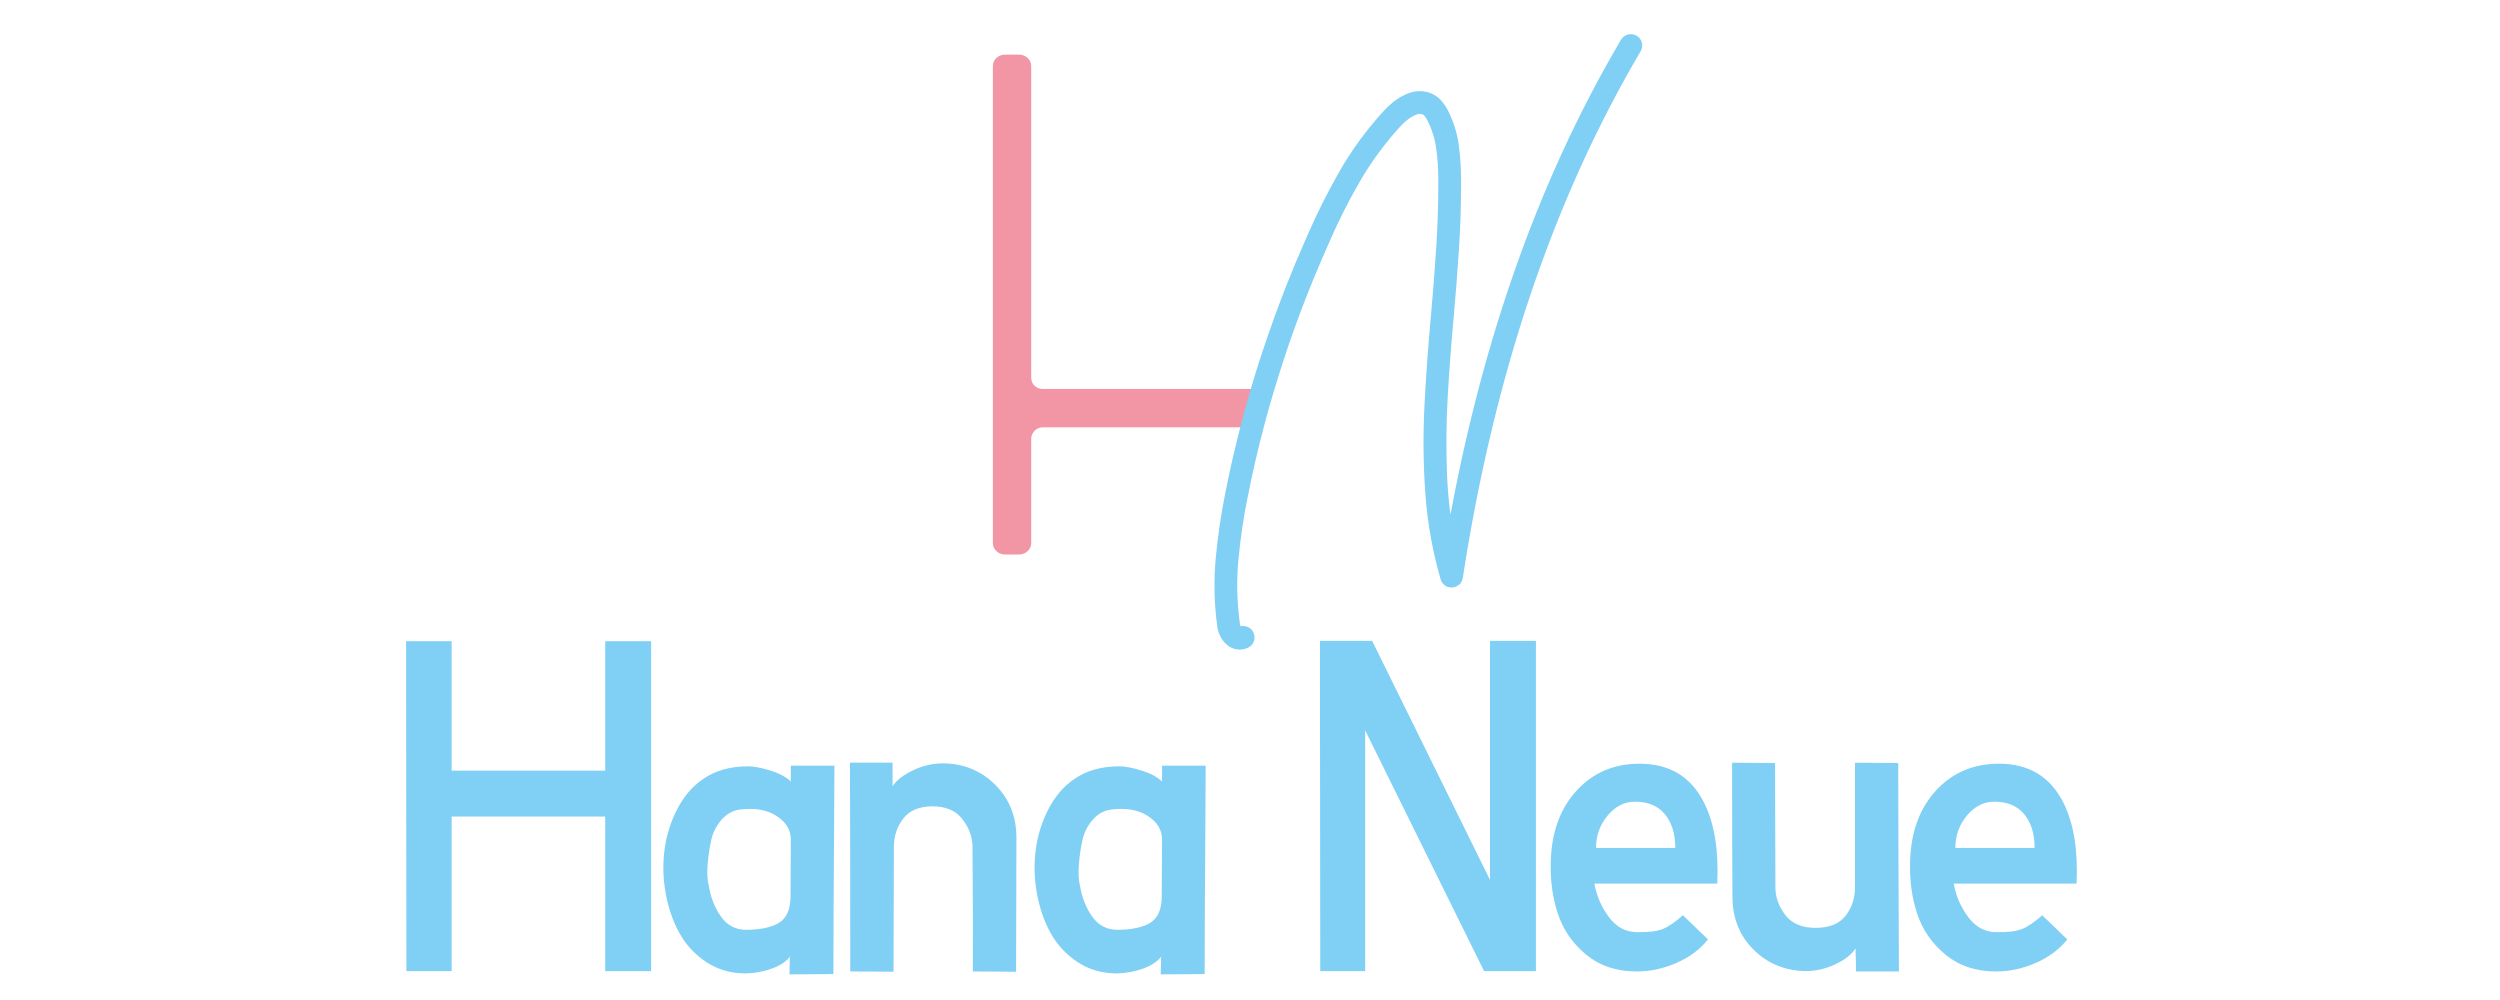 <?xml version="1.0" encoding="utf-8"?>
<!-- Generator: Adobe Illustrator 16.0.0, SVG Export Plug-In . SVG Version: 6.00 Build 0)  -->
<!DOCTYPE svg PUBLIC "-//W3C//DTD SVG 1.1 Tiny//EN" "http://www.w3.org/Graphics/SVG/1.1/DTD/svg11-tiny.dtd">
<svg version="1.1" baseProfile="tiny" id="Calque_1"
	 xmlns="http://www.w3.org/2000/svg" xmlns:xlink="http://www.w3.org/1999/xlink" x="0px" y="0px" width="200px" height="80px"
	 viewBox="0 0 200 80" xml:space="preserve">
<g>
	<path fill="#80CFF5" d="M32.486,51.294h3.646v10.357h12.286V51.294h3.672v26.395h-3.672V65.323H36.132v12.365h-3.62L32.486,51.294z
		"/>
	<path fill="#80CFF5" d="M61.774,77.478c-0.678,0.247-1.387,0.378-2.127,0.396c-1.18,0-2.228-0.304-3.144-0.911
		s-1.634-1.383-2.153-2.325c-0.52-0.942-0.885-2.004-1.097-3.185c-0.211-1.179-0.242-2.337-0.092-3.474s0.484-2.21,1.004-3.225
		c0.519-1.013,1.193-1.81,2.021-2.391c0.986-0.703,2.21-1.058,3.672-1.058c0.44,0,1.021,0.111,1.744,0.331
		c0.722,0.22,1.276,0.517,1.664,0.886v-1.268h3.488c0,1.25-0.01,3.006-0.027,5.27c-0.018,2.264-0.03,4.32-0.04,6.171
		c-0.009,1.848-0.013,3.593-0.013,5.23l-3.515,0.026c0-0.054,0.004-0.272,0.013-0.661c0.008-0.386,0.013-0.616,0.013-0.687
		l0.053-0.132C62.941,76.896,62.452,77.231,61.774,77.478z M57.692,65.614c-0.405,0.476-0.674,1.022-0.806,1.638
		c-0.133,0.618-0.225,1.264-0.278,1.942c-0.053,0.679-0.018,1.256,0.106,1.73c0.158,0.917,0.48,1.718,0.964,2.404
		c0.484,0.688,1.14,1.04,1.968,1.057c1.145,0,2.026-0.18,2.643-0.541c0.617-0.36,0.933-1.044,0.952-2.047
		c0-0.529,0.004-1.304,0.013-2.327c0.009-1.02,0.013-1.787,0.013-2.297c0-0.775-0.383-1.409-1.149-1.903
		c-0.767-0.492-1.757-0.661-2.973-0.501C58.581,64.856,58.097,65.138,57.692,65.614z"/>
	<path fill="#80CFF5" d="M72.263,65.481c-0.502,0.652-0.753,1.41-0.753,2.273c0,1.197-0.004,2.867-0.013,5.007
		c-0.01,2.14-0.014,3.8-0.014,4.979l-3.461-0.025c0-6.975-0.009-12.541-0.026-16.699h3.409v1.876
		c0.317-0.476,0.863-0.898,1.638-1.268c0.775-0.369,1.576-0.556,2.404-0.556c1.656,0.019,3.047,0.592,4.175,1.718
		c1.127,1.127,1.691,2.536,1.691,4.229c0,1.196-0.005,2.989-0.013,5.377c-0.009,2.386-0.013,4.169-0.013,5.349l-3.461-0.025
		c0.018-2.131,0.009-5.452-0.026-9.961c0-0.776-0.265-1.511-0.793-2.206c-0.528-0.696-1.33-1.044-2.404-1.044h0.025
		C73.553,64.505,72.765,64.83,72.263,65.481z"/>
	<path fill="#80CFF5" d="M91.472,77.478c-0.679,0.247-1.387,0.378-2.127,0.396c-1.18,0-2.229-0.304-3.144-0.911
		c-0.916-0.607-1.634-1.383-2.154-2.325c-0.519-0.942-0.885-2.004-1.096-3.185c-0.211-1.179-0.242-2.337-0.092-3.474
		s0.484-2.21,1.004-3.225c0.519-1.013,1.192-1.81,2.021-2.391c0.986-0.703,2.21-1.058,3.672-1.058c0.44,0,1.021,0.111,1.744,0.331
		c0.722,0.22,1.276,0.517,1.664,0.886v-1.268h3.488c0,1.25-0.009,3.006-0.026,5.27s-0.031,4.32-0.039,6.171
		c-0.01,1.848-0.014,3.593-0.014,5.23l-3.515,0.026c0-0.054,0.005-0.272,0.014-0.661c0.008-0.386,0.013-0.616,0.013-0.687
		l0.053-0.132C92.639,76.896,92.149,77.231,91.472,77.478z M87.39,65.614c-0.405,0.476-0.674,1.022-0.806,1.638
		c-0.132,0.618-0.225,1.264-0.277,1.942c-0.054,0.679-0.018,1.256,0.105,1.73c0.158,0.917,0.479,1.718,0.964,2.404
		c0.484,0.688,1.141,1.04,1.968,1.057c1.145,0,2.025-0.18,2.642-0.541c0.617-0.36,0.934-1.044,0.951-2.047
		c0-0.529,0.004-1.304,0.014-2.327c0.008-1.02,0.013-1.787,0.013-2.297c0-0.775-0.383-1.409-1.149-1.903
		c-0.766-0.492-1.757-0.661-2.972-0.501C88.279,64.856,87.794,65.138,87.39,65.614z"/>
	<path fill="#80CFF5" d="M105.594,51.268h-0.026h4.202l9.432,19.129V51.268h1.824h1.848v26.421h-0.078h-4.069l-9.513-19.261v19.261
		h-2.14h-1.453L105.594,51.268z"/>
	<path fill="#80CFF5" d="M128.713,73.369c0.6,0.802,1.348,1.202,2.247,1.202c0.915,0.018,1.602-0.066,2.061-0.251
		c0.457-0.185,0.994-0.551,1.611-1.097l2.007,1.93c-0.633,0.792-1.469,1.418-2.509,1.875c-1.039,0.458-2.105,0.688-3.197,0.688
		c-1.604,0-2.945-0.445-4.029-1.334c-1.083-0.89-1.841-1.982-2.272-3.277s-0.622-2.708-0.568-4.241
		c0.07-2.324,0.763-4.2,2.074-5.627c1.313-1.427,2.989-2.141,5.033-2.141c2.414,0,4.14,1.059,5.18,3.171
		c0.81,1.639,1.153,3.778,1.029,6.421h-9.854h0.025C127.728,71.674,128.113,72.567,128.713,73.369z M128.608,65.245
		c-0.617,0.739-0.925,1.603-0.925,2.589h6.34c0-1.127-0.276-2.025-0.832-2.696c-0.555-0.669-1.352-1.003-2.391-1.003
		C129.955,64.135,129.224,64.505,128.608,65.245z"/>
	<path fill="#80CFF5" d="M147.645,73.264c0.501-0.644,0.753-1.396,0.753-2.26v-9.987l3.461,0.027c0,2.836,0.018,8.393,0.053,16.672
		h-3.436c0-0.194,0-0.388,0-0.581c0-0.194-0.005-0.367-0.013-0.516c-0.009-0.149-0.012-0.278-0.012-0.383c0-0.106,0-0.194,0-0.266
		v-0.105c-0.301,0.476-0.838,0.898-1.613,1.27c-0.775,0.369-1.575,0.554-2.403,0.554c-1.656-0.035-3.043-0.611-4.162-1.729
		c-1.119-1.119-1.678-2.532-1.678-4.241c-0.018-2.378-0.027-5.945-0.027-10.701l3.436,0.027c0,1.181,0.004,2.836,0.013,4.967
		c0.01,2.132,0.015,3.788,0.015,4.968c0,0.792,0.263,1.532,0.792,2.219c0.528,0.686,1.33,1.03,2.403,1.03h0.027
		C146.345,74.228,147.142,73.907,147.645,73.264z"/>
	<path fill="#80CFF5" d="M157.459,73.369c0.599,0.802,1.348,1.202,2.246,1.202c0.916,0.018,1.603-0.066,2.062-0.251
		c0.456-0.185,0.993-0.551,1.61-1.097l2.008,1.93c-0.633,0.792-1.47,1.418-2.51,1.875c-1.038,0.458-2.104,0.688-3.196,0.688
		c-1.604,0-2.946-0.445-4.029-1.334c-1.084-0.89-1.841-1.982-2.273-3.277c-0.431-1.295-0.621-2.708-0.567-4.241
		c0.07-2.324,0.763-4.2,2.073-5.627c1.313-1.427,2.99-2.141,5.034-2.141c2.414,0,4.14,1.059,5.179,3.171
		c0.81,1.639,1.154,3.778,1.03,6.421h-9.854h0.025C156.473,71.674,156.859,72.567,157.459,73.369z M157.354,65.245
		c-0.616,0.739-0.925,1.603-0.925,2.589h6.341c0-1.127-0.277-2.025-0.832-2.696c-0.556-0.669-1.352-1.003-2.391-1.003
		C158.701,64.135,157.969,64.505,157.354,65.245z"/>
</g>
<path fill="#F295A4" d="M83.409,31.117c-0.521,0-0.913-0.388-0.913-0.912V5.283c0-0.525-0.457-0.913-0.981-0.913h-1.109
	c-0.521,0-0.976,0.388-0.976,0.913V43.45c0,0.521,0.456,0.912,0.976,0.912h1.109c0.524,0,0.981-0.392,0.981-0.912v-8.35
	c0-0.457,0.392-0.913,0.913-0.913h17.205c0.215-1.03,0.451-2.051,0.707-3.071H83.409z"/>
<path fill="#80CFF5" stroke="#80CFF5" stroke-miterlimit="10" d="M130.867,3.536c-0.025-0.107-0.089-0.191-0.185-0.249
	c-0.104-0.055-0.211-0.069-0.315-0.044c-0.102,0.029-0.19,0.093-0.256,0.191c-6.788,11.505-11.483,25.06-14.079,40.663
	c-0.432-2.02-0.687-4.07-0.771-6.156c-0.08-2.085-0.063-4.18,0.06-6.284c0.123-2.11,0.28-4.208,0.474-6.3
	c0.164-1.82,0.306-3.659,0.426-5.514c0.124-1.855,0.172-3.694,0.16-5.529c0.005-0.863-0.059-1.756-0.181-2.683
	c-0.127-0.923-0.416-1.815-0.863-2.669c-0.104-0.19-0.244-0.392-0.43-0.604c-0.184-0.211-0.429-0.368-0.732-0.475
	c-0.438-0.133-0.859-0.118-1.271,0.03c-0.408,0.151-0.771,0.352-1.085,0.603c-0.318,0.255-0.557,0.475-0.725,0.667
	c-1.359,1.492-2.507,3.051-3.444,4.679c-0.932,1.63-1.756,3.248-2.463,4.861c-0.117,0.271-0.241,0.536-0.354,0.806
	c-1.123,2.545-2.123,5.112-3,7.691c-0.924,2.675-1.714,5.363-2.371,8.066c-0.256,1.02-0.491,2.045-0.707,3.071
	c-0.083,0.401-0.167,0.81-0.246,1.211c-0.328,1.604-0.578,3.313-0.75,5.111c-0.167,1.808-0.128,3.616,0.128,5.44
	c0.034,0.228,0.122,0.459,0.254,0.688c0.137,0.229,0.319,0.413,0.544,0.541c0.221,0.11,0.447,0.146,0.672,0.105
	c0.099-0.019,0.191-0.045,0.28-0.091c0.103-0.053,0.167-0.129,0.206-0.231c0.035-0.103,0.03-0.21-0.02-0.315
	c-0.049-0.105-0.127-0.176-0.23-0.214c-0.103-0.035-0.206-0.03-0.314,0.019c-0.074,0.038-0.142,0.038-0.206,0.004
	c-0.084-0.053-0.162-0.131-0.234-0.249c-0.07-0.117-0.118-0.245-0.138-0.385c-0.246-1.759-0.29-3.521-0.124-5.276
	c0.167-1.757,0.412-3.418,0.736-4.989c0.089-0.456,0.183-0.913,0.28-1.369c0.216-1.029,0.452-2.051,0.707-3.071
	c0.451-1.821,0.961-3.636,1.532-5.441c0.862-2.76,1.862-5.503,3-8.231c0.354-0.849,0.723-1.697,1.1-2.547
	c0.692-1.589,1.491-3.179,2.41-4.773c0.915-1.589,2.029-3.11,3.345-4.552c0.113-0.123,0.284-0.285,0.52-0.486
	c0.239-0.201,0.509-0.372,0.815-0.51c0.304-0.142,0.602-0.167,0.897-0.084c0.255,0.074,0.491,0.305,0.696,0.693
	c0.401,0.779,0.66,1.598,0.779,2.457c0.119,0.859,0.171,1.698,0.171,2.513c0.011,1.81-0.049,3.639-0.165,5.479
	c-0.118,1.845-0.261,3.674-0.425,5.49c-0.214,2.33-0.387,4.675-0.51,7.034c-0.125,2.359-0.107,4.699,0.055,7.03
	c0.163,2.331,0.565,4.617,1.213,6.854c0.024,0.092,0.078,0.165,0.152,0.221c0.079,0.055,0.166,0.078,0.265,0.073
	c0.094-0.009,0.182-0.044,0.251-0.103c0.073-0.063,0.113-0.142,0.128-0.24c2.516-16.332,7.284-30.437,14.294-42.318
	C130.877,3.744,130.893,3.64,130.867,3.536z"/>
</svg>
